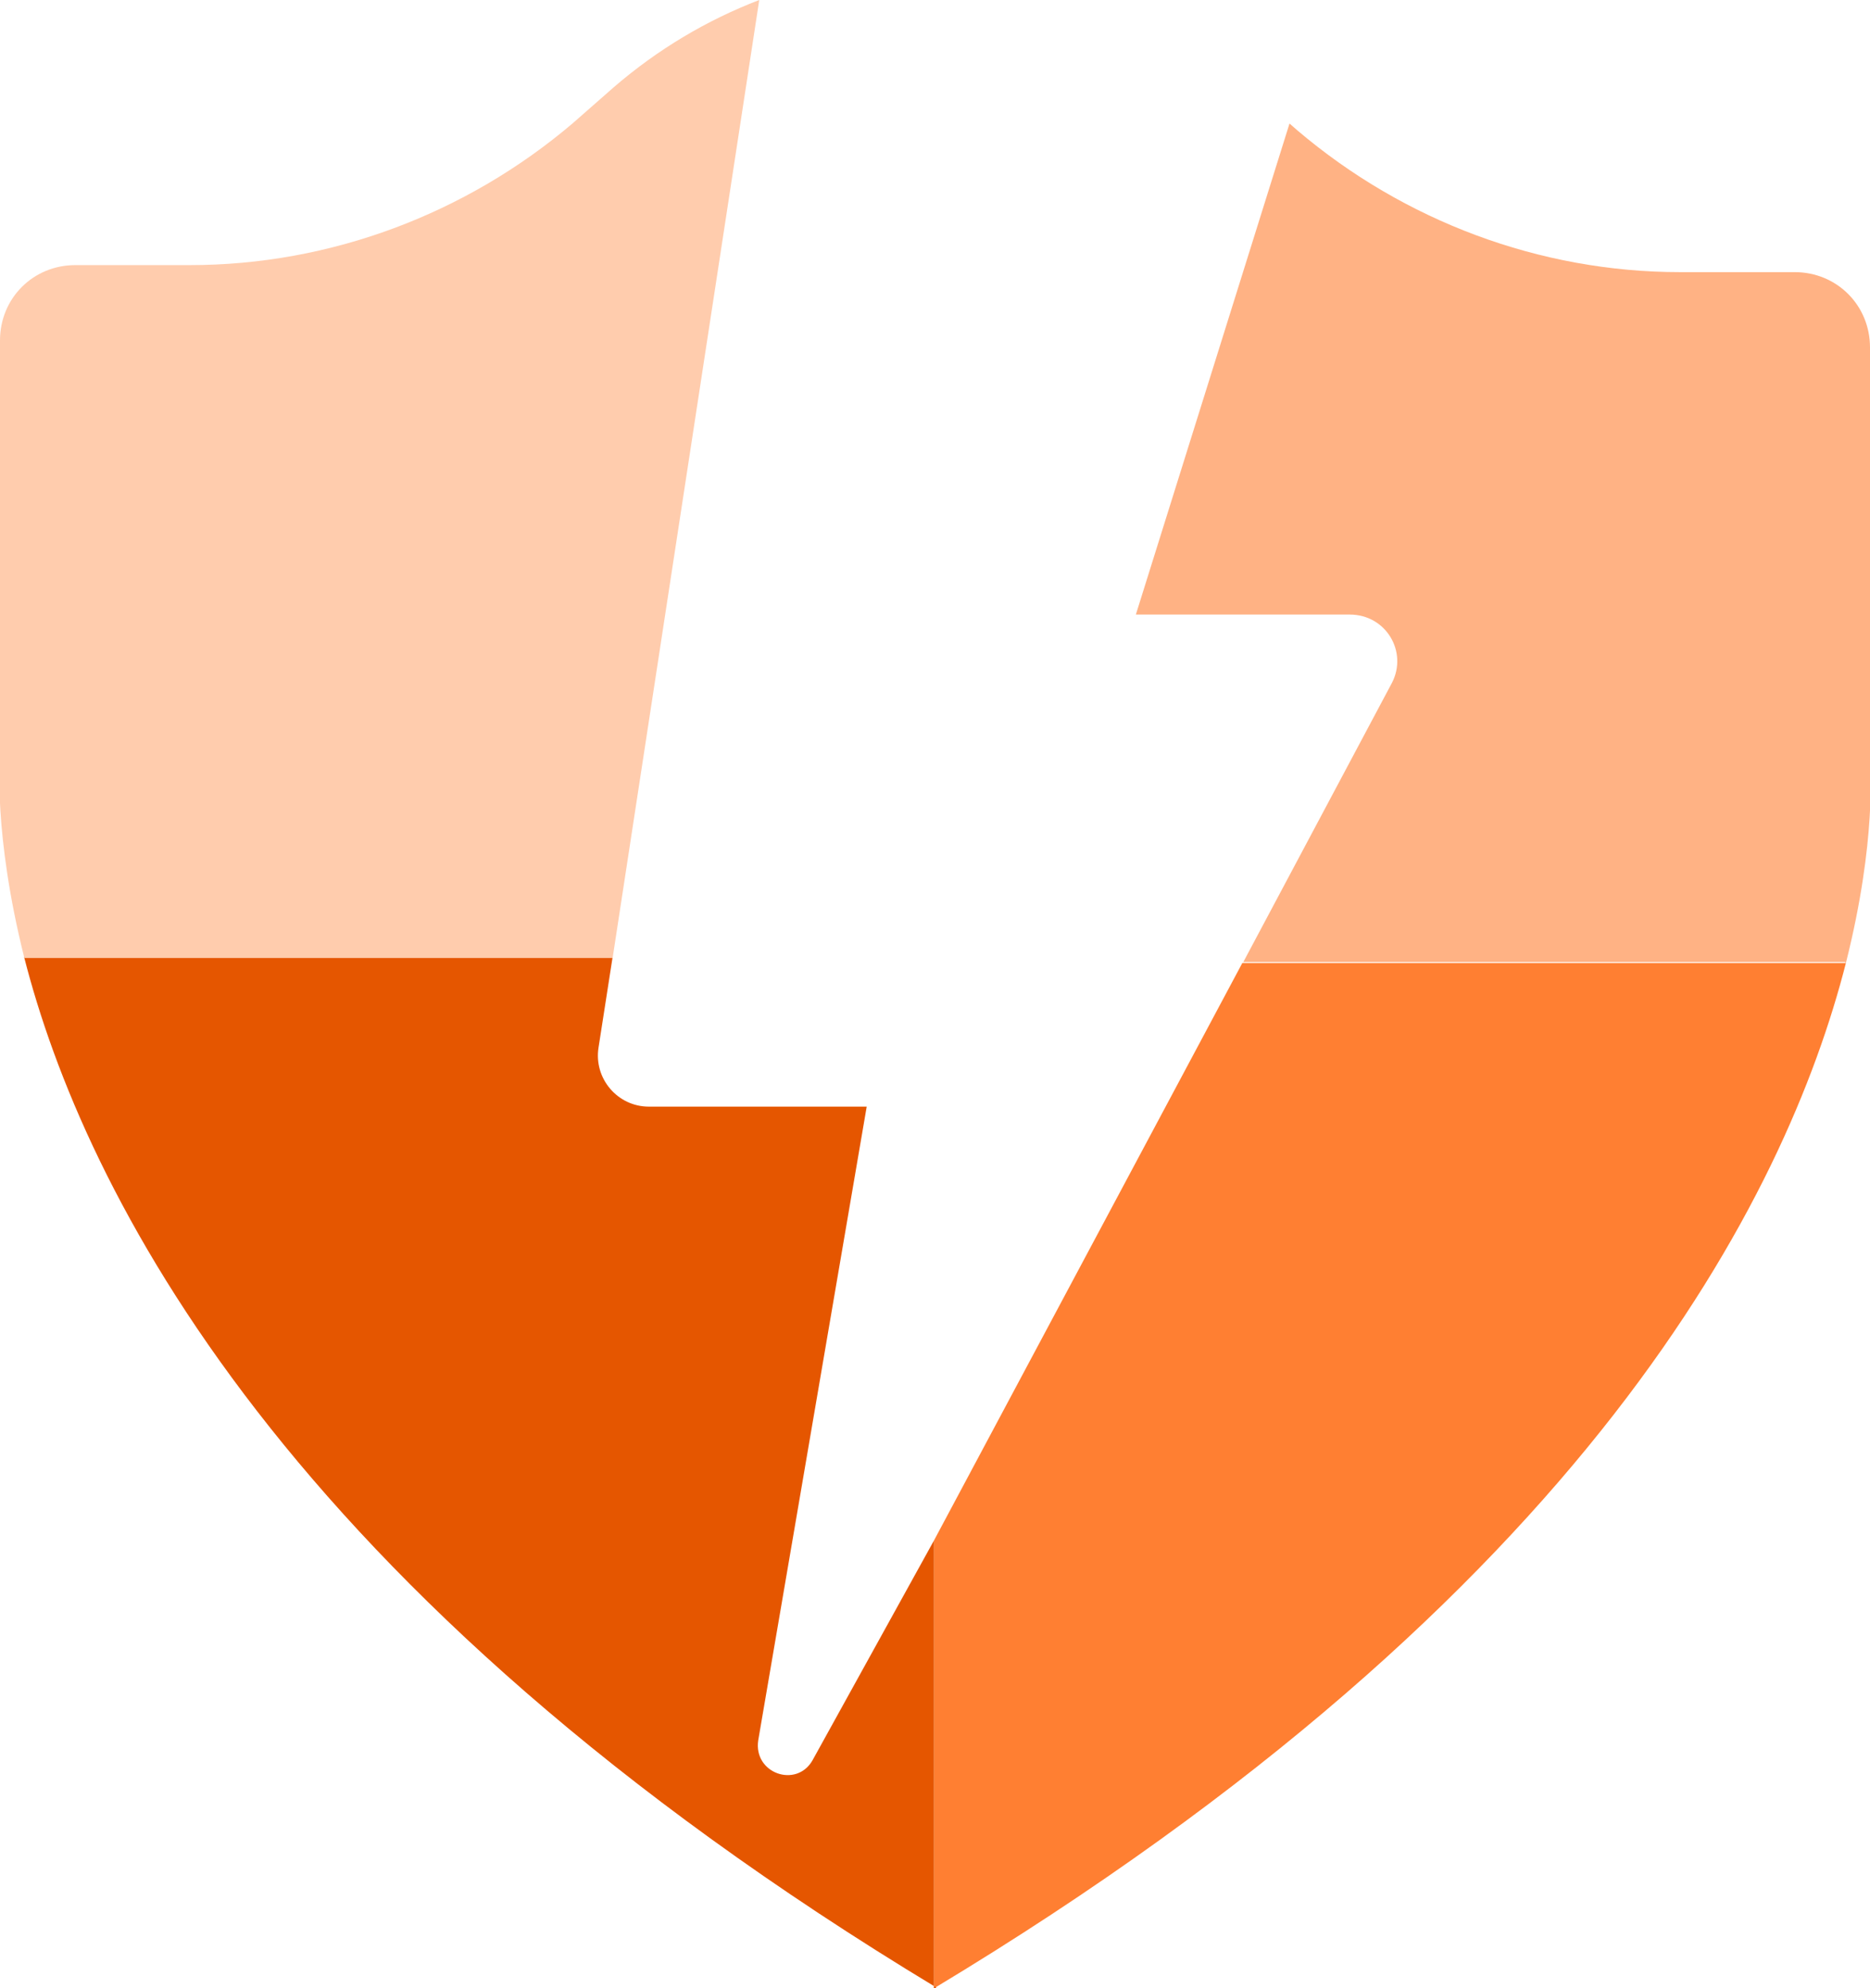 <?xml version="1.0" encoding="UTF-8"?> <svg xmlns="http://www.w3.org/2000/svg" id="Layer_1" data-name="Layer 1" viewBox="0 0 18.62 19.8"><defs><style> .cls-1 { fill: #e55600; } .cls-1, .cls-2, .cls-3, .cls-4 { fill-rule: evenodd; } .cls-2 { fill: #ffccad; } .cls-3 { fill: #ff7f32; } .cls-4 { fill: #ffb284; } </style></defs><path class="cls-4" d="M18.38,9.59c.31-1.23.24-1.97.24-1.97V3.46c0-.42-.33-.75-.75-.75h-1.14c-1.4,0-2.75-.51-3.81-1.41l-.08-.07-1.53,4.89h2.13c.36,0,.58.37.42.68l-1.48,2.78h6.01-.02Z"></path><path class="cls-3" d="M9.3,19.8h0c6.53-3.93,8.49-7.9,9.08-10.21h-6.01l-3.07,5.75v4.47h0Z"></path><path class="cls-1" d="M9.32,19.79C2.81,15.86.83,11.84.24,9.53h5.86l-.14.9c-.05.31.19.59.5.59h2.17l-1.08,6.31c-.05.33.38.48.54.2l1.21-2.19v4.46h.02Z"></path><path class="cls-2" d="M.24,9.53C-.07,8.29,0,7.54,0,7.54V3.39c0-.42.33-.75.75-.75h1.14c1.4,0,2.75-.51,3.81-1.41l.41-.36c.44-.38.93-.67,1.45-.87l-1.46,9.54H.24v-.02Z"></path></svg> 